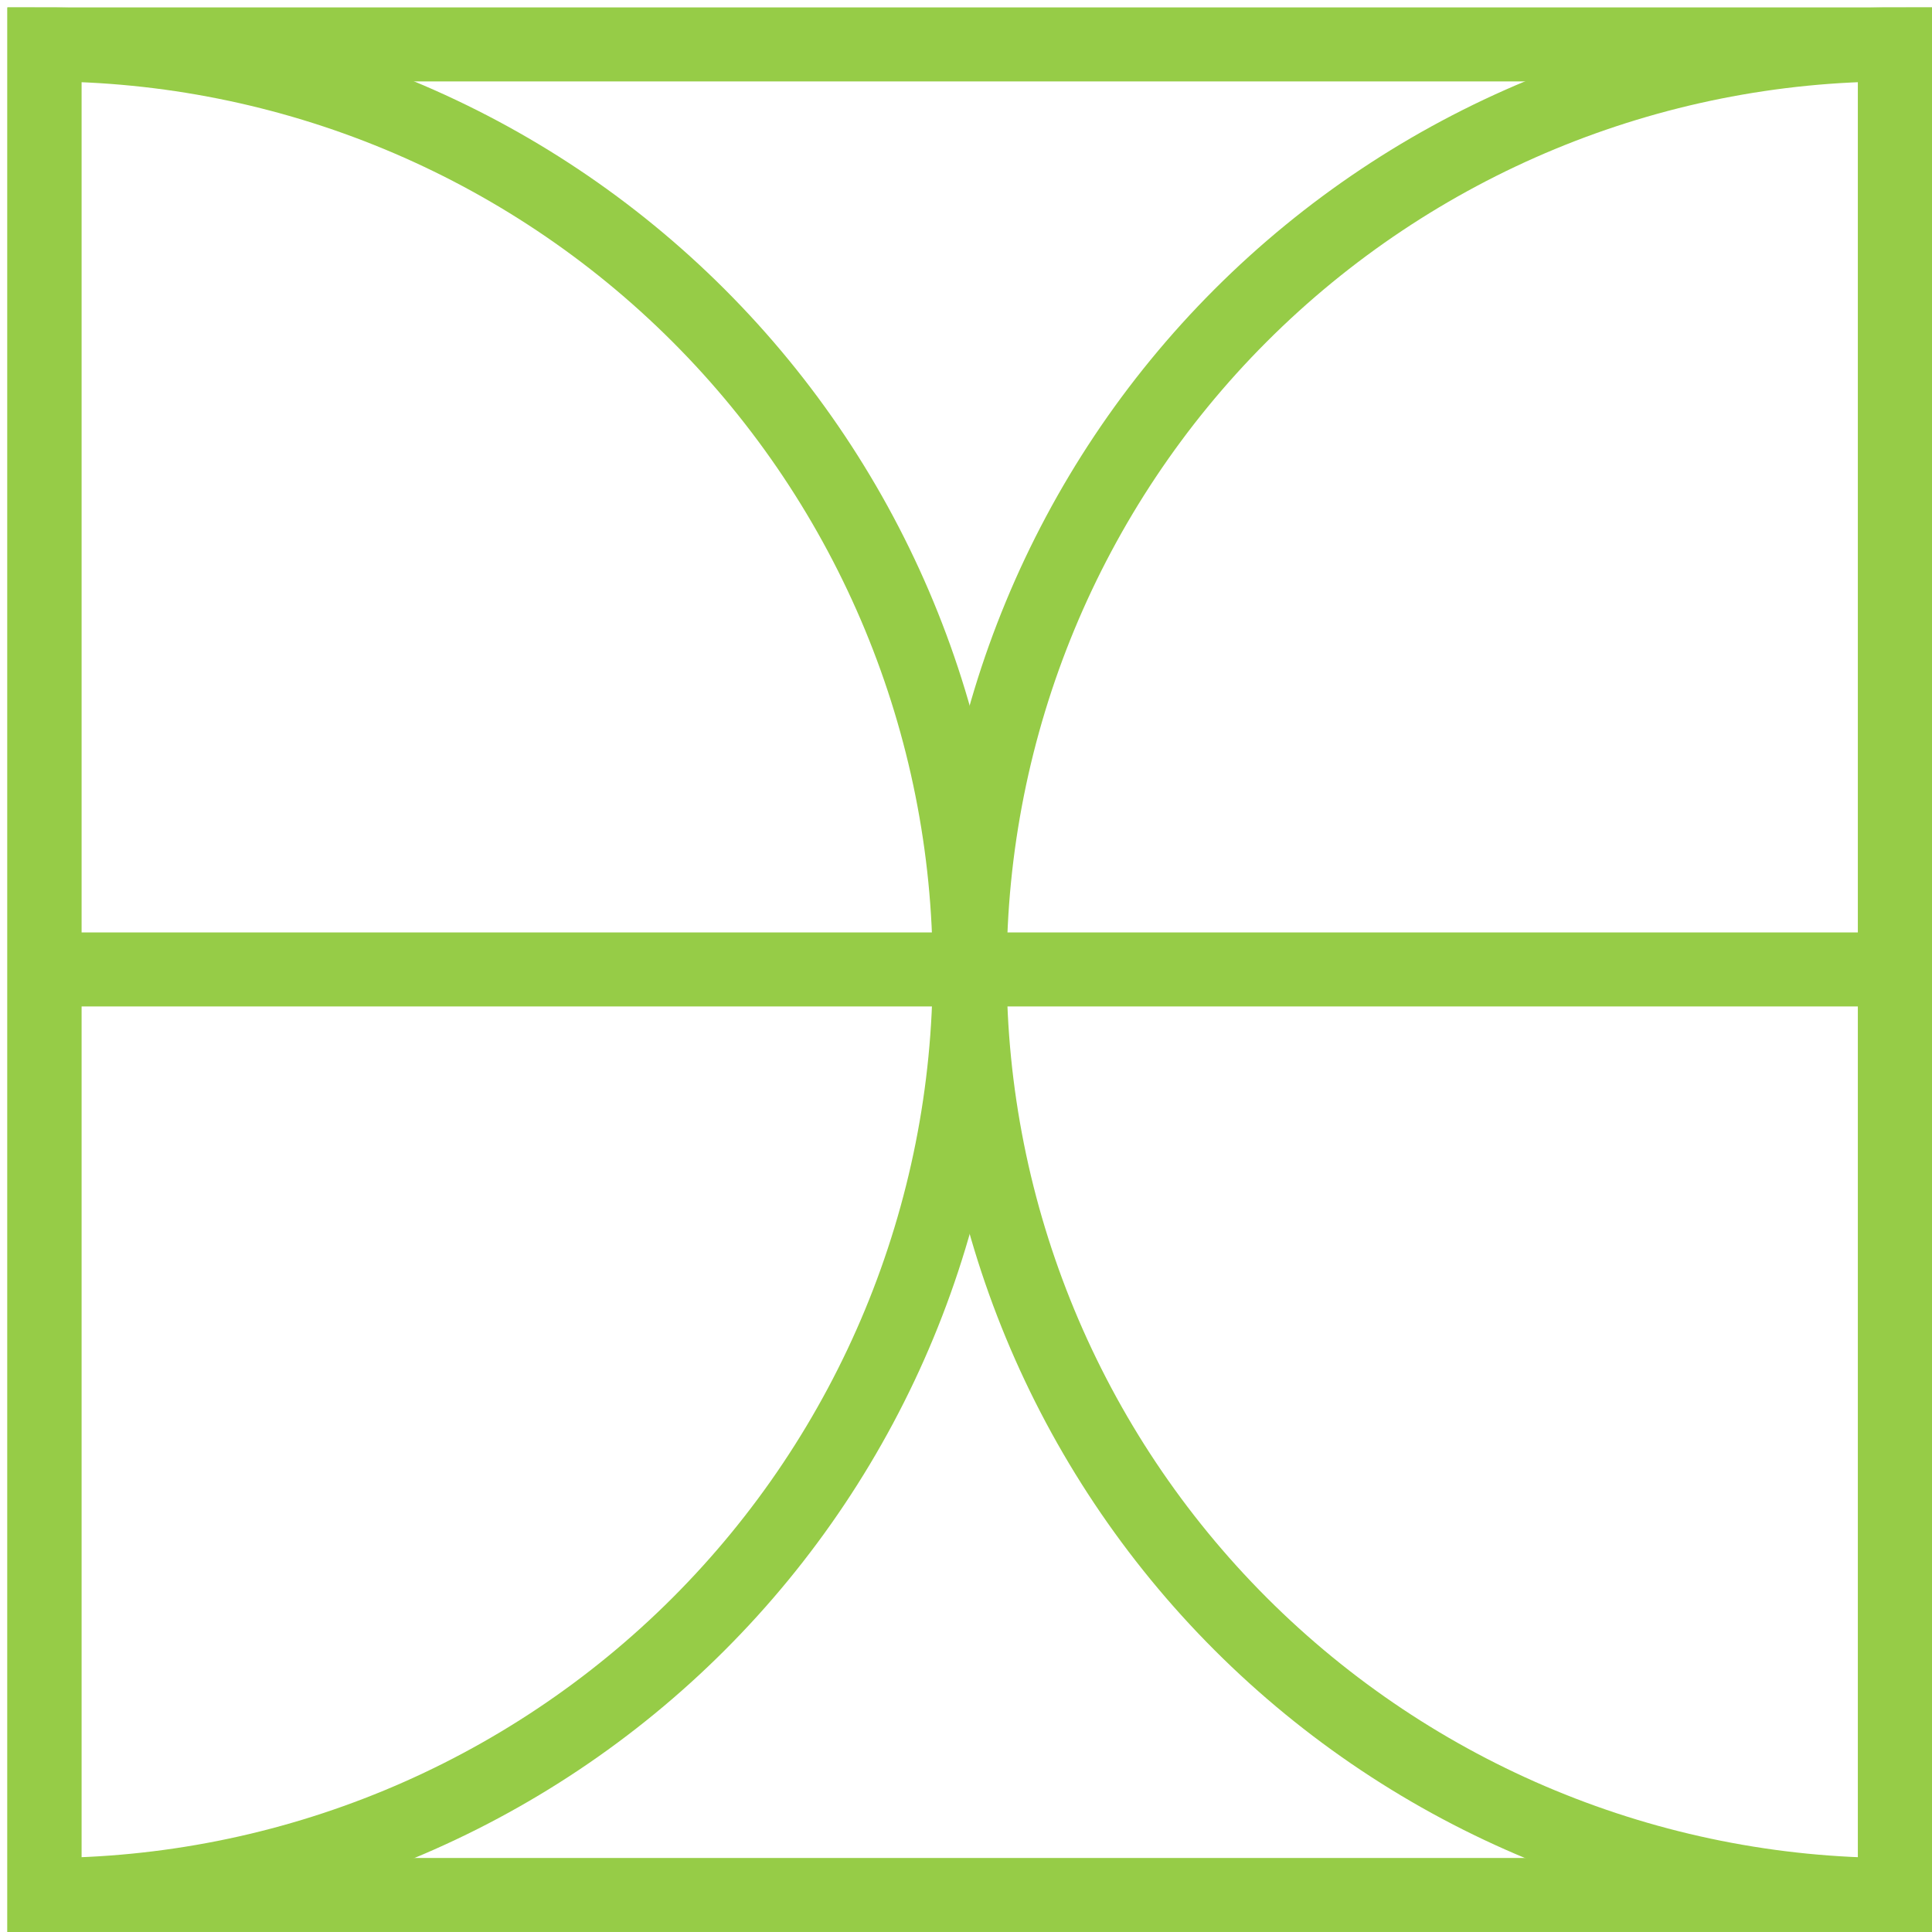 <?xml version="1.0" encoding="UTF-8"?> <svg xmlns="http://www.w3.org/2000/svg" width="87" height="87" viewBox="0 0 87 87" fill="none"><path d="M2 43.655H85.333" stroke="#96CC47" stroke-width="3.333" stroke-miterlimit="10"></path><path d="M85.333 2H2V85.333H85.333V2Z" stroke="#96CC47" stroke-width="3.333" stroke-miterlimit="10"></path><path d="M43.667 43.667C43.667 49.138 42.589 54.557 40.495 59.612C38.401 64.667 35.332 69.26 31.463 73.129C27.594 76.999 23 80.068 17.945 82.162C12.89 84.256 7.472 85.333 2 85.333V2C13.05 2.004 23.645 6.395 31.458 14.208C39.272 22.021 43.663 32.617 43.667 43.667Z" stroke="#96CC47" stroke-width="3.333" stroke-miterlimit="10"></path><path d="M85.333 2V85.333C74.282 85.333 63.684 80.944 55.87 73.129C48.056 65.315 43.666 54.717 43.666 43.667C43.666 32.616 48.056 22.018 55.87 14.204C63.684 6.39 74.282 2 85.333 2Z" stroke="#96CC47" stroke-width="3.333" stroke-miterlimit="10"></path></svg> 